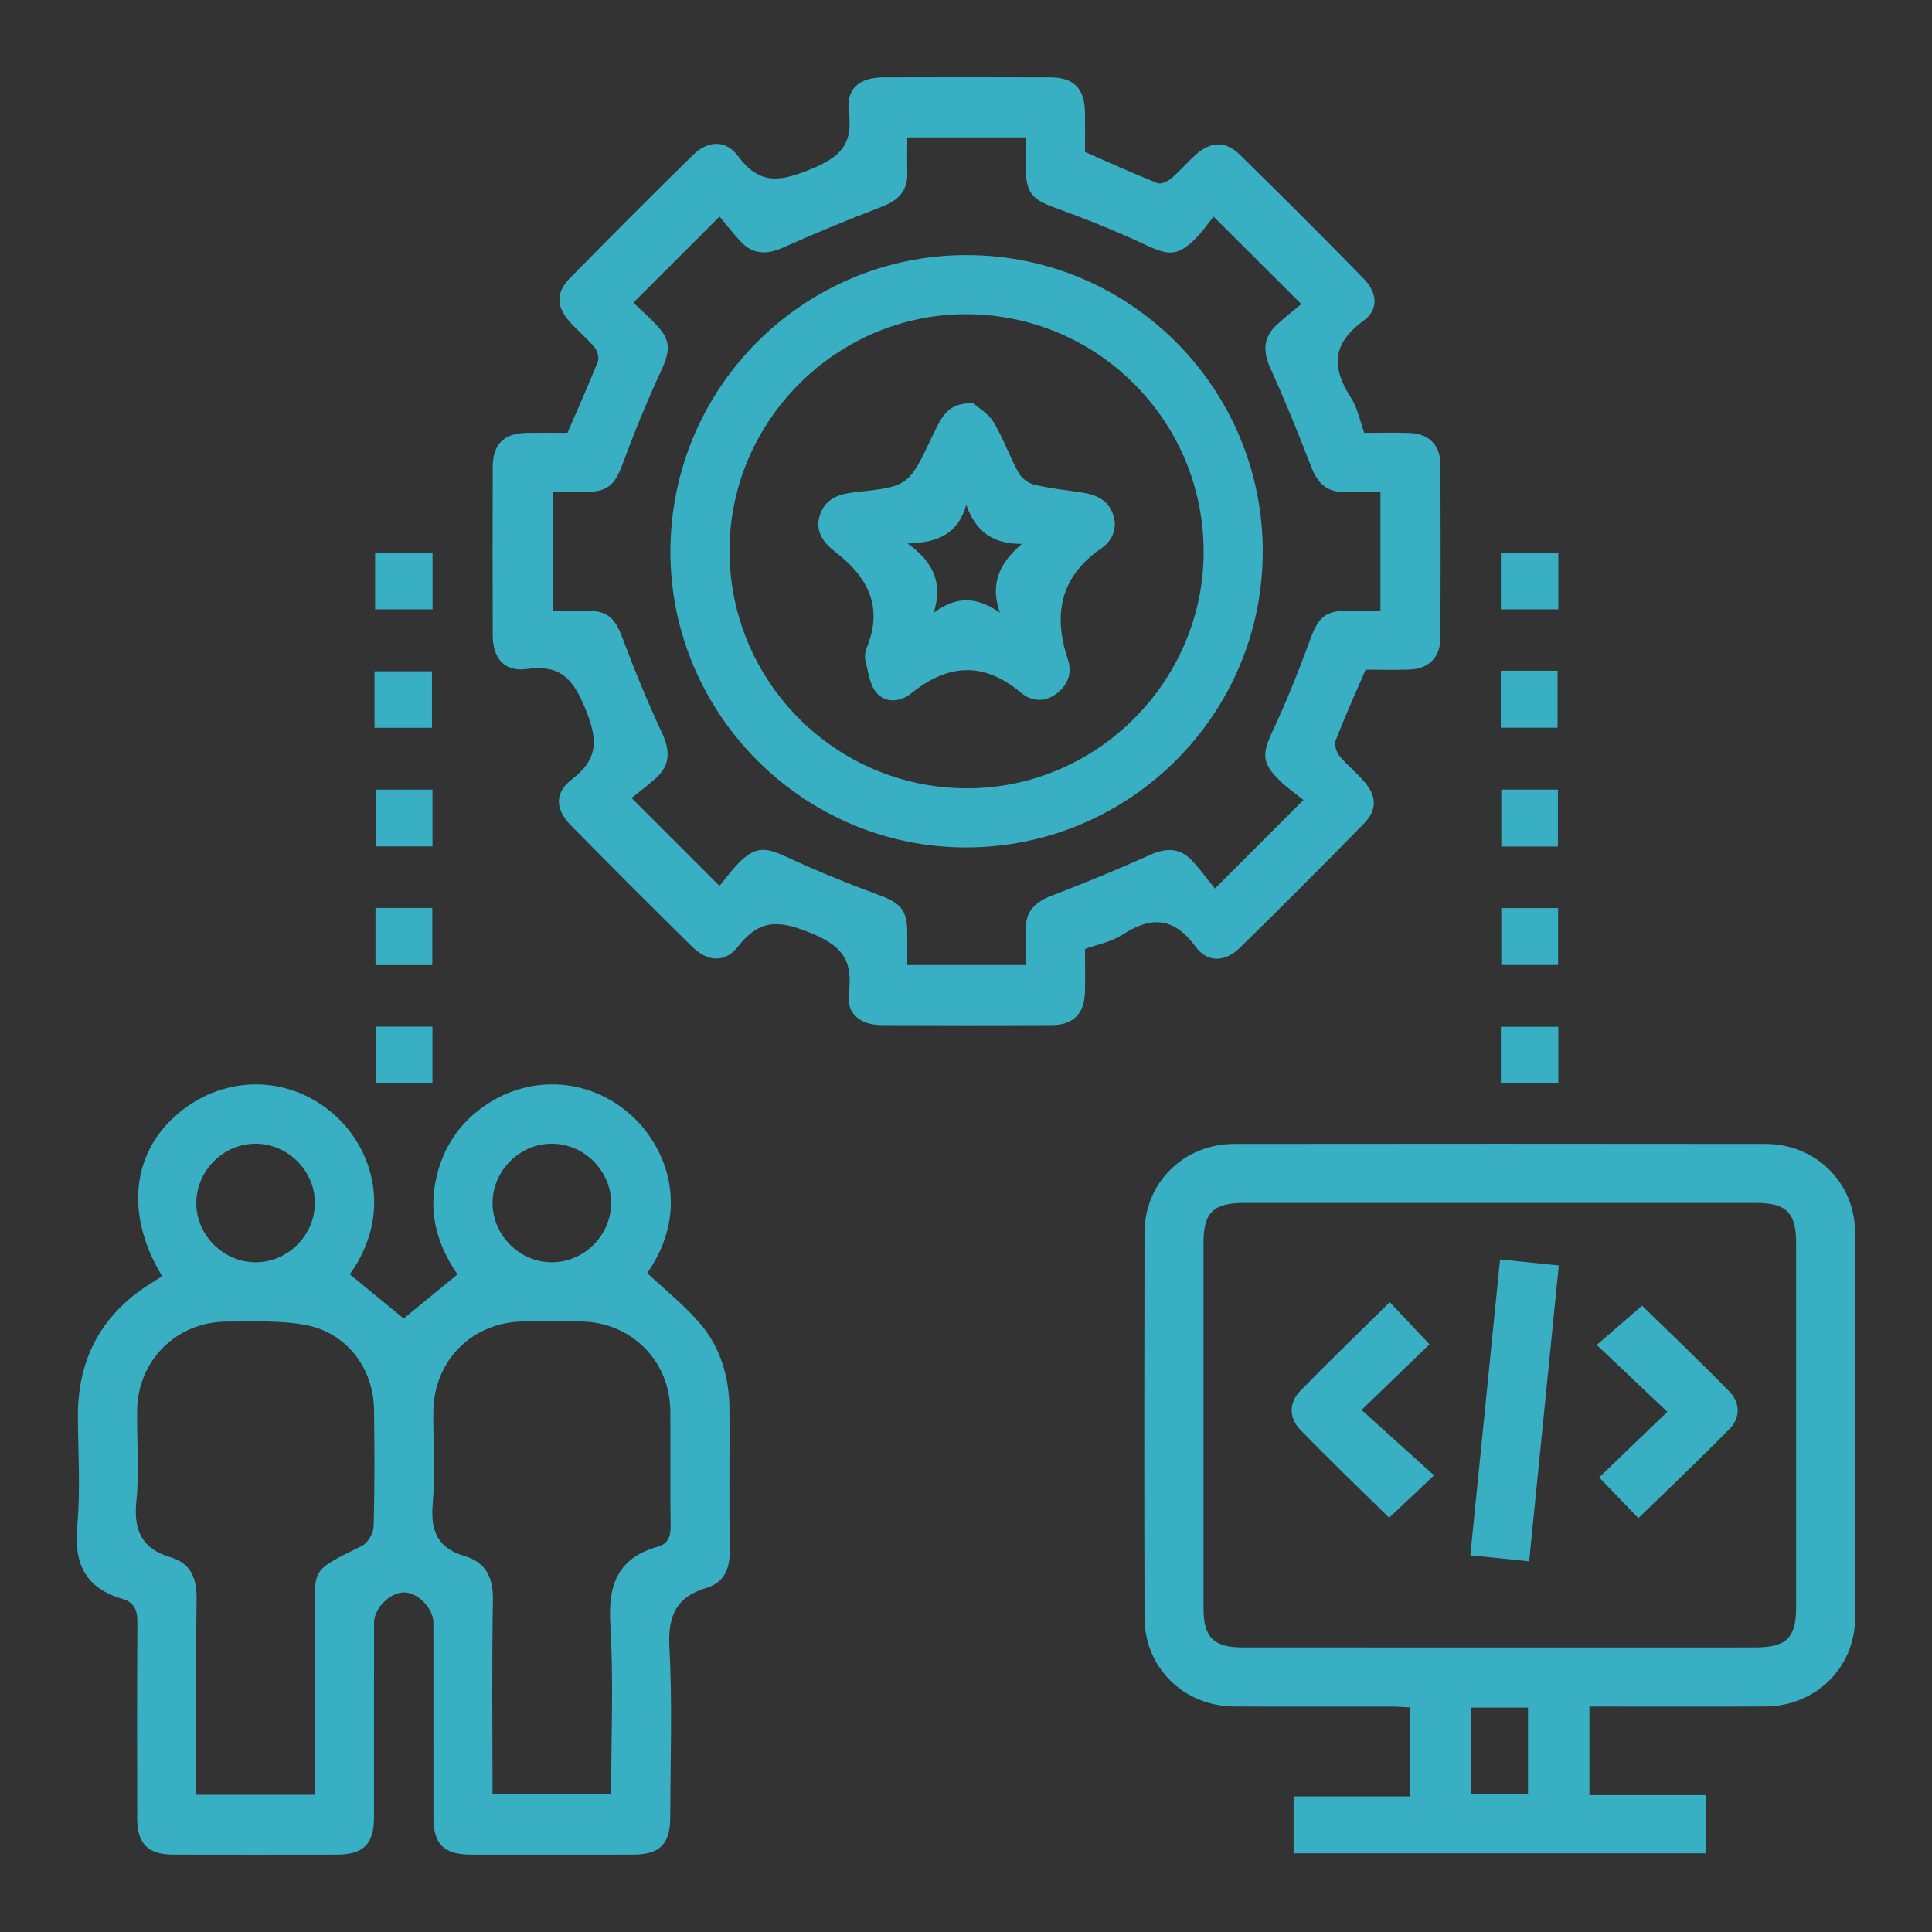 <?xml version="1.0" encoding="utf-8"?>
<!-- Generator: Adobe Illustrator 16.0.0, SVG Export Plug-In . SVG Version: 6.00 Build 0)  -->
<!DOCTYPE svg PUBLIC "-//W3C//DTD SVG 1.1//EN" "http://www.w3.org/Graphics/SVG/1.1/DTD/svg11.dtd">
<svg version="1.1" id="Layer_1" xmlns="http://www.w3.org/2000/svg" xmlns:xlink="http://www.w3.org/1999/xlink" x="0px" y="0px"
	 width="500px" height="500px" viewBox="0 0 500 500" enable-background="new 0 0 500 500" xml:space="preserve">
<rect x="0" y="0" width="500" height="500" fill="#333333" stroke="none"/>
<g>
	<path fill-rule="evenodd" clip-rule="evenodd" fill="#38AFC2" d="M-195.188,394.464c27.65,0,55.299-0.042,82.949,0.019
		c13.356,0.028,23.102,7.221,26.312,19.082c0.739,2.732,0.732,5.5,0.734,8.271c0.023,38.924,0.055,77.85,0.013,116.775
		c-0.019,16.65-10.602,27.131-27.237,27.146c-14.675,0.016-29.35,0.066-44.022-0.066c-2.901-0.027-4.218,0.563-3.969,3.777
		c0.285,3.686-0.05,7.416,0.116,11.115c0.508,11.273,8.756,19.322,20.041,19.471c9.268,0.123,18.536,0.01,27.804,0.031
		c5.681,0.014,8.555,2.277,8.649,6.73c0.099,4.615-2.937,7.158-8.758,7.16c-50.974,0.016-101.947,0.014-152.921,0.004
		c-5.735-0.002-9.034-2.598-9.032-6.984c0.002-4.4,3.246-6.896,9.048-6.91c8.959-0.018,17.919,0.041,26.877-0.025
		c12.391-0.096,20.57-8.262,20.598-20.664c0.056-25.641,0.014-51.283,0.03-76.924c0.006-7.355,2.271-9.607,9.738-9.629
		c12.977-0.037,25.951-0.047,38.926-0.004c6.618,0.021,8.931,2.332,8.945,8.91c0.032,15.291,0.124,30.586-0.086,45.873
		c-0.049,3.566,1.024,4.35,4.427,4.305c14.671-0.189,29.347-0.063,44.021-0.086c8.378-0.012,12.93-4.424,12.938-12.797
		c0.042-39.232,0.035-78.469-0.004-117.703c-0.009-8.387-4.502-12.965-12.821-12.971c-55.606-0.041-111.212-0.038-166.818-0.004
		c-8.553,0.006-13.121,4.588-13.132,13.248c-0.053,38.926-0.05,77.852-0.004,116.777c0.011,9.158,4.506,13.441,13.807,13.453
		c13.592,0.02,27.186-0.01,40.778,0.014c5.757,0.01,9.05,2.619,8.979,7.008c-0.07,4.355-3.373,6.867-9.18,6.879
		c-13.438,0.023-26.877,0.01-40.315,0.016c-17.435,0.008-27.917-10.441-27.942-27.977c-0.036-25.332-0.006-50.664-0.003-75.996
		c0.003-13.285-0.064-26.568,0.034-39.854c0.127-16.967,10.582-27.413,27.531-27.455
		C-250.486,394.414-222.838,394.463-195.188,394.464z M-210.296,599.908c14.619,0,28.143,0,42.344,0
		c-5.077-7.533-6.358-15.572-6.308-24.033c0.129-21.602-0.02-43.205,0.124-64.807c0.022-3.33-0.643-4.633-4.288-4.467
		c-6.931,0.314-13.896,0.32-20.826,0.01c-3.787-0.17-4.932,0.836-4.89,4.756c0.205,19.443,0.032,38.889,0.11,58.334
		C-203.987,580.022-203.381,590.399-210.296,599.908z"/>
	<path fill-rule="evenodd" clip-rule="evenodd" fill="#38AFC2" d="M-315.041,363.1c6.163-3.488,12.478-6.737,18.438-10.539
		c4.558-2.908,8.192-2.495,12.675,0.43c25.058,16.348,51.395,18.229,78.814,6.313c3.353-1.456,4.126-2.355,1.093-5.357
		c-24.468-24.235-48.811-48.596-73.058-73.053c-2.592-2.614-4.771-3.11-8.372-2.309c-19.458,4.331-36.239-0.99-49.194-16.037
		c-12.967-15.06-15.561-32.438-8.554-51.072c2.742-7.291,7.859-8.271,13.409-2.778c6.585,6.518,13.172,13.036,19.63,19.679
		c1.805,1.854,3.038,2.692,5.075,0.259c2.562-3.061,7.388-5.641,7.699-8.78c0.324-3.262-4.809-5.807-7.554-8.659
		c-4.604-4.784-9.422-9.361-14.053-14.119c-5.013-5.15-4.07-10.433,2.583-13.037c18.832-7.373,36.598-5.15,51.991,8.031
		c15.204,13.019,20.64,29.985,16.066,49.605c-0.941,4.04-0.221,6.322,2.604,9.119c24.251,24.015,48.381,48.151,72.429,72.369
		c2.733,2.753,3.872,3.312,5.896-0.729c24.069-48.054-6.587-106.929-59.748-114.514c-1.068-0.153-2.132-0.358-3.188-0.584
		c-4.41-0.94-6.677-3.783-6.185-7.73c0.502-4.037,3.764-6.331,8.442-5.809c17.451,1.95,33.3,8.195,46.784,19.346
		c30.394,25.135,42.298,57.612,33.043,95.846c-9.361,38.666-35.26,62.199-74.179,70.16c-22.879,4.681-44.82,0.27-64.938-11.855
		c-2.661-1.604-4.433-1.498-7.004,0.057c-10.155,6.141-20.499,11.967-30.714,18.01c-3.495,2.067-6.894,3.828-10.542,0.547
		c-3.627-3.262-2.225-6.949-0.722-10.623c4.956-12.115,9.802-24.275,14.907-36.326c1.183-2.794,1.234-4.926-0.289-7.66
		c-5.835-10.48-9.331-21.762-10.584-33.715c-0.482-4.602,1.702-7.947,5.673-8.647c3.863-0.681,7.213,1.866,7.862,6.563
		c1.733,12.551,5.614,24.284,12.541,34.947c1.721,2.648,1.108,5.266,0.016,7.943c-3.256,7.982-6.457,15.986-9.679,23.982
		c-0.027,0.373-0.056,0.745-0.085,1.118C-315.688,363.362-315.363,363.231-315.041,363.1z M-301.962,194.798
		c6.465,6.347,12.611,12.313,18.678,18.357c4.966,4.946,4.912,8.271-0.097,13.312c-4.896,4.928-9.822,9.825-14.737,14.735
		c-8.824,8.815-9.96,8.811-18.846-0.067c-5.054-5.05-10.107-10.099-15.562-15.548c-2.639,27.579,22.931,47.59,48.041,38.315
		c5.482-2.025,9.081-1.017,13.09,3.038c24.965,25.247,50.139,50.285,75.245,75.391c7.568,7.569,7.456,7.454,15.145-0.362
		c2.767-2.813,2.7-4.365-0.171-7.208c-26.654-26.395-53.085-53.015-79.698-79.451c-3.537-3.513-4.606-6.933-2.56-11.566
		c1.168-2.643,1.954-5.549,2.365-8.416C-257.289,208.976-281.218,190.419-301.962,194.798z"/>
	<path fill-rule="evenodd" clip-rule="evenodd" fill="#38AFC2" d="M-277.759,639.858c-70.892-0.006-141.784-0.006-212.676-0.006
		c-0.927,0-1.854,0.033-2.78-0.01c-4.954-0.225-8.137-3.02-8.102-7.088c0.036-4.15,3.116-6.771,8.202-6.775
		c33.361-0.029,66.722-0.029,100.083-0.027c106.57,0.002,213.14-0.012,319.709,0.1c3.77,0.004,5.449-0.836,4.853-4.77
		c-0.205-1.361-0.16-2.787-0.022-4.164c0.238-2.375-0.607-3.285-3.088-3.176c-4.163,0.18-8.339,0.105-12.509,0.037
		c-5.079-0.084-8.018-2.691-8.02-6.979c-0.003-4.322,2.873-6.863,8.007-6.902c7.104-0.053,14.21-0.057,21.314,0
		c5.725,0.047,8.068,2.408,8.115,8.207c0.063,7.568,0.05,15.137,0.007,22.705c-0.037,6.504-2.364,8.816-9.025,8.828
		c-22.703,0.039-45.407,0.023-68.111,0.025C-180.455,639.865-229.106,639.864-277.759,639.858z"/>
	<path fill-rule="evenodd" clip-rule="evenodd" fill="#38AFC2" d="M-391.362,525.082c-5.788-0.451-13.063,0.816-20.257-0.805
		c-15.739-3.551-26.74-17.051-26.948-33.25c-0.065-5.094-0.132-10.193,0.033-15.281c0.079-2.422-0.545-3.816-2.842-5.061
		c-7.37-3.984-11.237-10.281-11.223-18.789c0.006-3.859-0.036-7.719,0.024-11.578c0.096-6.061,2.58-11.086,7.155-14.934
		c2.196-1.848,3.704-3.908,4.788-6.561c9.573-23.409,33.583-38.363,57.947-36.211c26.687,2.359,48.214,20.697,53.155,46.426
		c2.595,13.516,2.703,27.475-0.139,40.965c-4.152,19.713-16.188,33.566-34.672,41.633c-2.22,0.969-3.069,1.391-1.862,4.068
		c2.088,4.635-0.979,9.15-6.129,9.33C-378.191,525.239-384.063,525.082-391.362,525.082z M-342.17,450.608
		c0-4.619,0.044-7.707-0.008-10.793c-0.325-19.242-13.658-36.52-32.174-41.721c-19.161-5.385-39.596,2.436-49.988,19.016
		c-1.504,2.398-1.879,3.533,1.342,4.988c8.198,3.703,12.269,10.412,12.322,19.465c0.019,3.24-0.03,6.482,0.007,9.723
		c0.102,8.855-3.783,15.436-11.521,19.582c-1.961,1.051-2.58,2.186-2.528,4.283c0.13,5.398-0.021,10.805,0.077,16.205
		c0.153,8.381,5.638,15.912,13.48,18.707c5.251,1.873,10.7,0.914,16.067,1.111c1.061,0.039,1.405-0.484,1.695-1.611
		c1.657-6.443,2.552-7.115,9.47-7.541c13.781-0.848,24.719-6.953,33.044-17.855C-342.922,473.74-341.318,461.703-342.17,450.608z
		 M-438.668,446.397c0,2.156-0.184,4.332,0.041,6.465c0.408,3.879,2.648,6.119,6.611,6.338c3.897,0.215,7.061-2.25,7.307-6.09
		c0.275-4.295,0.339-8.643-0.004-12.926c-0.313-3.887-2.913-5.996-6.816-6.156c-3.821-0.158-6.762,2.484-7.106,6.365
		C-438.811,442.379-438.666,444.395-438.668,446.397z"/>
	<path fill-rule="evenodd" clip-rule="evenodd" fill="#38AFC2" d="M-382.095,613.985c-26.567,0-53.134,0.088-79.702-0.027
		c-19.829-0.088-34.488-15.559-32.16-34.676c1.034-8.488,4.033-16.742,6.235-25.078c2.007-7.594,4.032-15.186,6.246-22.721
		c3.409-11.607,11.021-19.395,22.252-23.672c3.595-1.369,7.252-2.602,10.937-3.705c4.259-1.275,7.618,0.373,8.986,4.18
		c1.35,3.758-0.247,7.17-4.429,8.838c-3.713,1.484-7.568,2.607-11.311,4.021c-6.646,2.508-11.154,7.242-13.078,14.018
		c-4.083,14.371-8.056,28.779-11.744,43.256c-2.752,10.805,5.178,21.455,16.315,21.555c27.491,0.246,54.987,0.137,82.481,0.055
		c5.842-0.016,9.996-4.285,9.799-9.496c-0.191-5.07-4.286-8.906-9.904-8.928c-17.917-0.068-35.835-0.012-53.752-0.039
		c-4.967-0.006-7.89-2.258-8.287-6.207c-0.407-4.061,2.448-7.586,6.875-7.611c19.306-0.109,38.634-0.547,57.913,0.197
		c14.177,0.547,23.541,14.324,20.212,28.447c-0.798,3.385-0.101,3.764,2.945,3.744c18.071-0.107,36.144-0.061,54.215-0.047
		c5.938,0.004,8.98,2.359,8.993,6.887c0.013,4.518-3.094,7-8.946,7.004C-328.033,613.996-355.064,613.987-382.095,613.985z"/>
	<path fill-rule="evenodd" clip-rule="evenodd" fill="#38AFC2" d="M-298.993,592.793c-13.428,0.004-26.856,0.018-40.284-0.002
		c-5.543-0.008-8.517-2.42-8.533-6.826c-0.015-4.4,3.002-7.031,8.465-7.039c26.855-0.043,53.711-0.039,80.566-0.002
		c5.493,0.006,8.482,2.563,8.507,6.971c0.024,4.508-2.824,6.877-8.439,6.887C-272.139,592.807-285.566,592.789-298.993,592.793z"/>
	<path fill-rule="evenodd" clip-rule="evenodd" fill="#38AFC2" d="M-189.141,484.383c-3.227,0-6.457,0.109-9.677-0.029
		c-3.739-0.162-6.011-2.248-6.424-5.953c-0.437-3.908,1.365-6.922,5.238-7.438c7.151-0.955,14.416-0.844,21.581-0.074
		c3.818,0.41,5.994,3.373,5.651,7.209c-0.335,3.744-2.652,6.166-6.692,6.27C-182.687,484.449-185.914,484.383-189.141,484.383z"/>
	<path fill-rule="evenodd" clip-rule="evenodd" fill="#38AFC2" d="M-380.794,493.871c-10.844,0.1-20.566-8.117-21.735-18.209
		c-0.283-2.445,0.011-3.578,2.924-3.545c12.483,0.146,24.97,0.105,37.455,0.023c2.396-0.018,3.134,0.475,2.752,3.119
		C-360.925,485.864-369.854,493.772-380.794,493.871z"/>
</g>
<rect x="-366.877" y="-116.391" fill-rule="evenodd" clip-rule="evenodd" fill="#38AFC2" width="55.497" height="58.497"/>
<rect x="-357.878" y="11.103" fill-rule="evenodd" clip-rule="evenodd" fill="#FFFFFF" width="58.497" height="77.996"/>
<g>
	<path fill-rule="evenodd" clip-rule="evenodd" fill="#38AFC2" d="M-366.561,1226.859c26.001,0,51.855,0,78.094,0
		c-0.492-1.094-0.837-2.125-1.388-3.032c-4.14-6.822-5.917-14.245-5.891-22.183c0.043-12.522,0.012-25.047,0.012-38.146
		c-2.354,0-4.28,0-6.208,0c-78.676,0-157.352,0-236.026,0c-18.224,0-27.51-9.231-27.522-27.368
		c-0.006-8.265-0.012-16.529,0.001-24.794c0.014-8.672,2.484-11.131,11.233-11.131c114.047-0.004,228.094-0.003,342.141-0.002
		c33.553,0,67.105,0,100.658,0c1.802,0,3.602,0,6.144,0c0-2.009,0-3.748,0-5.487c0-95.039,0-190.077-0.002-285.117
		c-0.001-8.727-2.362-11.067-11.199-11.067c-140.822-0.004-281.646-0.005-422.469-0.002c-8.394,0-10.818,2.456-10.819,10.945
		c-0.003,87.601-0.001,175.202-0.001,262.804c0,7.969-2.716,11.973-8.019,11.831c-5.137-0.137-7.67-3.987-7.67-11.683
		c0-87.601-0.002-175.201,0.004-262.802c0.002-17.179,9.536-26.781,26.602-26.782c140.988-0.006,281.976-0.007,422.965-0.002
		c16.493,0.001,26.287,9.712,26.289,26.106c0.012,109.419,0.011,218.838,0.002,328.256c-0.002,16.458-9.76,26.282-26.117,26.286
		c-52.561,0.015-105.12,0.006-157.681,0.006c-1.966,0-3.932,0-6.216,0c-0.15,1.517-0.38,2.771-0.383,4.027
		c-0.026,11.9-0.082,23.802,0.006,35.701c0.099,13.475,10.42,23.771,23.9,23.91c7.438,0.076,14.876-0.038,22.313,0.036
		c5.538,0.057,9.096,3.058,9.251,7.592c0.161,4.688-3.565,8.05-9.294,8.053c-59.831,0.031-119.661,0.031-179.492,0
		c-5.73-0.003-9.447-3.361-9.287-8.055c0.155-4.542,3.702-7.51,9.253-7.593c4.958-0.074,9.919,0.048,14.875-0.039
		c12.87-0.225,23.188-10.543,23.408-23.412c0.088-5.122-0.064-10.249,0.05-15.37c0.116-5.157,3.201-8.605,7.586-8.755
		c4.521-0.156,8.11,3.465,8.018,8.795C-359.735,1205.39-357.144,1208.435-366.561,1226.859z M-105.345,1116.224
		c-148.469,0-296.286,0-444.457,0c0,6.583,0,12.836,0,19.09c-0.001,10.583,1.863,12.491,12.253,12.491
		c140.313,0.002,280.624,0.002,420.936,0.002c1.156,0,2.318,0.06,3.469-0.027c4.438-0.336,7.617-3.129,7.738-7.48
		C-105.189,1132.397-105.345,1124.484-105.345,1116.224z"/>
	<path fill-rule="evenodd" clip-rule="evenodd" fill="#38AFC2" d="M-319.462,1068.282c-4.628-0.004-9.256,0.082-13.881-0.029
		c-4.281-0.104-7.181-2.141-8.144-6.499c-1.316-5.954-2.427-11.967-4.072-17.828c-0.475-1.692-2.252-3.339-3.854-4.313
		c-2.072-1.263-4.88-1.394-6.824-2.778c-6.743-4.803-12.539-3.31-18.396,1.666c-2.741,2.328-6.016,4.06-9.155,5.88
		c-3.54,2.053-7.014,1.751-9.974-1.161c-6.595-6.49-13.134-13.038-19.641-19.616c-3.091-3.124-3.344-6.73-1.093-10.392
		c3.113-5.061,6.598-9.904,9.482-15.086c0.909-1.633,1.007-4.247,0.424-6.075c-1.396-4.379-3.175-8.684-5.298-12.759
		c-0.901-1.73-2.845-3.516-4.673-4.052c-5.522-1.622-11.205-2.716-16.854-3.877c-4.795-0.986-7.088-3.923-7.112-8.685
		c-0.046-8.924-0.058-17.848,0.007-26.771c0.032-4.51,2.146-7.477,6.739-8.464c5.799-1.247,11.651-2.33,17.332-3.992
		c1.81-0.529,3.636-2.414,4.586-4.152c1.726-3.158,2.359-6.95,4.255-9.972c2.563-4.086,2.327-7.294-0.617-11.052
		c-2.938-3.751-5.179-8.044-7.814-12.039c-2.761-4.182-2.552-7.987,1.062-11.574c6.218-6.169,12.426-12.347,18.576-18.581
		c3.568-3.619,7.362-3.943,11.568-1.224c4.574,2.958,9.273,5.733,13.739,8.847c2.558,1.783,4.692,2.375,7.564,0.552
		c2.474-1.572,5.279-3.021,8.117-3.539c6.297-1.147,8.454-5.054,9.118-10.881c0.481-4.232,1.832-8.362,2.717-12.555
		c0.968-4.579,3.883-6.774,8.408-6.811c9.088-0.071,18.178-0.083,27.266,0.007c4.301,0.043,7.158,2.179,8.142,6.506
		c1.278,5.626,2.797,11.213,3.724,16.896c0.538,3.302,2.033,4.874,5.153,5.643c2.379,0.586,4.966,1.29,6.852,2.735
		c6.188,4.739,11.352,2.657,16.65-1.551c2.829-2.247,6.063-3.986,9.127-5.937c4.008-2.554,7.76-2.35,11.194,1.088
		c6.308,6.313,12.617,12.622,18.927,18.93c3.438,3.437,3.638,7.194,1.09,11.2c-3.101,4.875-6.438,9.615-9.22,14.665
		c-0.9,1.634-0.911,4.215-0.366,6.082c0.959,3.296,3.254,6.257,3.912,9.572c1.09,5.482,4.349,7.444,9.428,8.166
		c4.718,0.67,9.344,1.986,14.013,3.006c4.366,0.954,6.476,3.855,6.527,8.124c0.113,9.252,0.127,18.509-0.013,27.761
		c-0.063,4.063-2.215,6.852-6.305,7.801c-5.781,1.341-11.547,2.801-17.387,3.814c-3.07,0.533-4.543,1.899-5.31,4.868
		c-0.734,2.85-1.674,5.841-3.32,8.218c-3.613,5.215-2.555,9.483,1.184,14.067c2.695,3.304,4.748,7.14,7.002,10.791
		c2.37,3.841,2.174,7.528-1.078,10.813c-6.396,6.456-12.809,12.896-19.265,19.292c-3.275,3.245-6.987,3.457-10.815,1.054
		c-4.893-3.07-9.78-6.155-14.545-9.416c-2.264-1.549-4.146-1.954-6.682-0.426c-2.659,1.604-5.579,3.228-8.573,3.735
		c-6.427,1.093-8.436,5.123-9.1,10.903c-0.448,3.907-1.545,7.752-2.483,11.592c-1.483,6.063-3.741,7.769-10.125,7.812
		C-311.53,1068.308-315.497,1068.286-319.462,1068.282z M-216.579,941.317c-6.029-1.321-11.947-2.722-17.912-3.889
		c-4.316-0.846-6.766-3.119-8.268-7.401c-2.551-7.275-5.596-14.403-8.877-21.385c-1.804-3.841-1.987-7.082,0.406-10.646
		c3.478-5.181,6.729-10.514,9.906-15.512c-3.996-3.938-7.71-7.596-11.565-11.394c-4.817,3.081-9.902,6.156-14.793,9.515
		c-4.016,2.758-7.65,2.701-11.951,0.354c-5.18-2.827-10.57-5.828-16.237-7.066c-8.238-1.802-12.326-6.162-12.803-14.343
		c-0.037-0.65-0.241-1.295-0.39-1.938c-2.745-11.881-2.744-11.745-15.071-11.574c-3.093,0.043-3.939,1.385-4.435,3.928
		c-0.915,4.689-2.149,9.321-2.956,14.027c-0.788,4.595-3.269,7.033-7.712,8.557c-6.981,2.396-13.888,5.174-20.482,8.474
		c-4.387,2.195-7.957,2.254-11.952-0.496c-4.979-3.429-10.165-6.561-14.545-9.361c-4.213,4.042-7.875,7.556-11.735,11.258
		c3.261,5.139,6.517,10.479,9.992,15.676c2.401,3.592,2.165,6.879,0.253,10.647c-2.826,5.565-6.159,11.16-7.474,17.139
		c-1.793,8.154-6.37,11.219-14.064,12.619c-14.265,2.598-14.203,2.945-13.525,17.658c0.015,0.313,0.216,0.614,0.436,1.205
		c5.616,1.276,11.353,2.831,17.184,3.826c4.859,0.83,7.299,3.428,8.874,8.017c2.396,6.979,5.202,13.866,8.47,20.479
		c2.09,4.229,2.09,7.688-0.506,11.516c-3.403,5.021-6.569,10.205-9.464,14.734c4.06,4.092,7.729,7.791,11.517,11.609
		c4.915-3.14,10.127-6.327,15.184-9.743c3.732-2.522,7.086-2.21,11.082-0.277c6.643,3.214,13.505,6.066,20.481,8.471
		c4.573,1.578,7.203,4.01,8.048,8.856c1.033,5.931,2.582,11.771,3.86,17.439c5.719,0,10.768,0,16.001,0
		c1.322-5.865,2.86-11.44,3.773-17.116c0.815-5.064,3.483-7.609,8.269-9.222c6.835-2.303,13.588-5.027,20.021-8.277
		c4.385-2.217,7.953-2.271,11.945,0.473c4.985,3.425,10.167,6.565,14.6,9.404c4.236-3.946,7.954-7.41,11.864-11.052
		c-3.392-5.339-6.645-10.677-10.126-15.862c-2.402-3.577-2.145-6.82-0.343-10.646c3.217-6.828,6.18-13.811,8.679-20.929
		c1.537-4.377,3.861-6.964,8.488-7.809c5.965-1.09,11.859-2.569,17.854-3.896C-216.579,951.872-216.579,946.786-216.579,941.317z"/>
	<path fill-rule="evenodd" clip-rule="evenodd" fill="#38AFC2" d="M-359.383,949.459c0.008,24.405,22,43.087,46.164,39.215
		c5.72-0.917,9.797,1.543,10.412,6.28c0.641,4.931-2.264,8.112-8.196,8.981c-29.705,4.35-57.536-14.943-62.987-43.664
		c-5.676-29.896,12.94-58.288,42.665-65.073c32.816-7.491,65.333,17.49,67.041,51.506c0.308,6.139-2.493,10.14-7.315,10.453
		c-4.778,0.31-8.017-3.425-8.3-9.574c-1.013-21.928-19.095-38.496-41.425-37.957C-342.241,910.133-359.391,928.081-359.383,949.459z
		"/>
	<path fill-rule="evenodd" clip-rule="evenodd" fill="#38AFC2" d="M-272.146,982.199c0.011,4.237-3.601,7.791-7.875,7.752
		c-4.259-0.04-7.836-3.704-7.719-7.906c0.109-3.936,3.687-7.499,7.63-7.602C-275.995,974.337-272.157,978.075-272.146,982.199z"/>
</g>
<g>
	<path fill-rule="evenodd" clip-rule="evenodd" fill="#38AFC2" d="M-815.428,69.075c-3.873-3.395-7.148-6.191-10.311-9.109
		c-0.563-0.518-1.131-1.731-0.898-2.298c2.207-5.395,3.982-11.101,7.074-15.96c3.471-5.457,9.363-7.82,15.852-8.267
		c5.975-0.411,8.264-2.739,8.293-8.717c0.041-9.124,0.045-18.247-0.002-27.37c-0.031-5.756-2.338-8.064-7.994-8.523
		c-9.701-0.79-16.32-5.719-19.922-14.833c-2.83-7.156-5.822-14.251-8.873-21.317c-3.83-8.868-3.156-17.09,3.076-24.687
		c4.328-5.276,4.205-7.895-0.59-12.727c-6.1-6.147-12.227-12.268-18.377-18.363c-4.652-4.611-7.48-4.811-12.41-0.738
		c-8.039,6.641-16.582,7.167-25.887,2.813c-6.27-2.934-12.699-5.57-19.201-7.943c-9.912-3.617-15.354-10.397-16.037-20.976
		c-0.311-4.826-2.842-7.343-7.688-7.39c-9.742-0.095-19.486-0.097-29.226,0.003c-4.83,0.049-7.356,2.608-7.637,7.43
		c-0.604,10.39-5.834,17.128-15.608,20.732c-6.927,2.554-13.708,5.526-20.462,8.519c-8.868,3.929-17.078,3.215-24.695-2.93
		c-5.364-4.325-7.994-4.261-12.76,0.467c-6.257,6.208-12.497,12.435-18.695,18.7c-4.384,4.432-4.534,7.25-0.576,12.024
		c6.637,8.008,7.31,16.547,2.968,25.884c-2.983,6.417-5.672,12.99-8.136,19.626c-3.608,9.722-10.344,15.032-20.707,15.73
		c-5.068,0.341-7.49,2.833-7.53,8.018c-0.072,9.433-0.065,18.866-0.006,28.299c0.035,5.47,2.397,7.854,7.779,8.266
		c9.907,0.757,16.615,5.727,20.197,15.085c2.641,6.901,5.382,13.782,8.485,20.483c4.26,9.2,3.522,17.599-2.932,25.476
		c-4.119,5.028-3.979,7.734,0.63,12.382c6.206,6.258,12.432,12.498,18.7,18.694c4.417,4.366,7.381,4.588,12.073,0.684
		c8.003-6.657,16.496-7.391,25.85-3.018c6.55,3.063,13.285,5.764,20.058,8.308c9.566,3.594,14.625,10.369,15.355,20.484
		c0.367,5.094,2.818,7.558,7.96,7.601c9.588,0.079,19.175,0.086,28.763-0.004c5.082-0.047,7.482-2.56,7.861-7.707
		c0.742-10.126,5.83-16.969,15.459-20.372c9.84-3.478,9.838-3.49,16.891,4.272c0.928,1.021,1.82,2.076,3.285,3.753
		c-4.717,1.851-8.99,3.752-13.412,5.198c-4.793,1.568-7.299,4.171-7.566,9.613c-0.541,11.083-10.018,19.877-21.1,20.044
		c-10.512,0.16-21.032,0.145-31.544,0.007c-11.338-0.149-20.761-9.015-21.3-20.349c-0.237-4.983-2.569-7.495-6.944-9.141
		c-6.625-2.493-13.219-5.119-19.646-8.076c-4.113-1.892-7.396-1.84-11.018,1.202c-9.583,8.049-21.578,7.53-30.542-1.183
		c-7.095-6.897-14.083-13.91-20.982-21.004c-8.535-8.778-8.934-20.786-0.855-30.08c3.103-3.569,3.226-6.877,1.337-10.998
		c-2.948-6.434-5.646-12.997-8.132-19.625c-1.637-4.365-4.044-6.792-9.054-7.034c-11.588-0.561-20.367-10.028-20.467-21.661
		c-0.088-10.204-0.088-20.412-0.001-30.617c0.102-11.873,8.889-21.098,20.865-21.759c4.28-0.236,6.726-2.144,8.253-6.09
		c2.78-7.178,5.807-14.265,8.894-21.317c1.599-3.653,1.26-6.707-1.357-9.814c-8.58-10.186-8.127-21.704,1.124-31.104
		c6.616-6.724,13.249-13.433,19.985-20.034c9.359-9.171,21.106-9.686,31.222-1.281c3.301,2.743,6.463,2.918,10.246,1.25
		c6.9-3.043,13.854-5.987,20.896-8.683c3.933-1.505,5.931-3.805,6.133-8.168c0.561-12.094,9.97-20.938,22.113-21.018
		c10.051-0.067,20.104-0.076,30.153,0.004c11.875,0.096,21.158,8.868,21.801,20.824c0.246,4.551,2.43,6.901,6.49,8.454
		c6.9,2.639,13.723,5.504,20.467,8.521c3.975,1.78,7.178,1.459,10.607-1.429c9.563-8.054,21.551-7.545,30.539,1.183
		c7.098,6.894,14.105,13.888,20.984,21.002c8.551,8.844,8.934,20.759,0.852,30.09c-3.1,3.58-3.215,6.875-1.326,10.995
		c2.951,6.434,5.646,12.999,8.127,19.629c1.635,4.374,4.053,6.793,9.057,7.028c11.568,0.545,20.354,10.007,20.465,21.663
		c0.098,10.204,0.094,20.412,0,30.617c-0.107,11.837-9.053,21.243-20.885,21.746c-4.342,0.185-6.842,2.021-8.242,6.021
		C-811.418,58.973-813.35,63.669-815.428,69.075z"/>
	<path fill-rule="evenodd" clip-rule="evenodd" fill="#38AFC2" d="M-749.602-82.183c4.414-2.131,8.549-4.128,12.678-6.122
		c37.137,70.886,34.5,183.868-45.178,263.194c-80.066,79.712-217.128,93.424-314.959,8.143c-4.277,4.464-8.665,8.952-12.941,13.545
		c-2.561,2.751-5.386,4.888-9.32,3.717c-3.95-1.175-4.945-4.517-5.656-8.227c-3.079-16.046-6.329-32.059-9.557-48.076
		c-1.466-7.273,2.428-11.604,9.701-10.204c16.801,3.235,33.575,6.61,50.316,10.136c7.051,1.484,8.929,8.063,3.883,13.287
		c-4.927,5.101-10.101,9.961-15.177,14.937c55.813,52.201,153.722,75.778,241.433,29.877
		c51.275-26.834,86.449-68.178,104.709-123.175C-721.492,24.104-725.592-29.636-749.602-82.183z M-1112.754,177.518
		c7.349-7.414,14.361-14.489,21.626-21.819c-8.751-1.747-17.655-3.523-27.033-5.396
		C-1116.278,159.781-1114.543,168.512-1112.754,177.518z"/>
	<path fill-rule="evenodd" clip-rule="evenodd" fill="#38AFC2" d="M-790.744-160.754c4.695-4.893,9.141-9.4,13.436-14.046
		c2.516-2.722,5.73-4.81,8.938-2.967c2.408,1.382,4.633,4.587,5.242,7.353c3.537,16.107,6.551,32.33,9.791,48.503
		c1.52,7.594-2.375,11.837-9.906,10.379c-12.713-2.46-25.387-5.112-38.08-7.681c-3.928-0.795-7.869-1.528-11.781-2.385
		c-7.1-1.553-9.221-7.94-4.203-13.152c5.02-5.212,10.33-10.145,15.527-15.214c-60.164-55.449-162.983-76.284-251.476-24.357
		c-31.262,18.345-56.236,43.203-74.991,74.227c-18.726,30.977-28.936,64.65-30.754,100.749
		c-1.82,36.118,5.222,70.597,20.924,103.723c-4.468,2.185-8.687,4.248-12.9,6.309c-38.429-74.877-32.649-187.068,46.163-263.939
		c43.097-42.035,95.197-64.044,155.298-65.563C-889.563-220.332-836.902-200.372-790.744-160.754z M-769.707-128.009
		c-1.828-9.335-3.576-18.246-5.26-26.846c-7.145,7.213-14.197,14.335-21.262,21.468
		C-787.955-131.71-779.236-129.941-769.707-128.009z"/>
	<path fill-rule="evenodd" clip-rule="evenodd" fill="#38AFC2" d="M-972.071,4.248c7.287-7.289,14.039-14.044,21.228-21.234
		c-4.952-4.886-10.132-9.934-15.241-15.051c-6.449-6.461-5-12.312,3.674-15.053c38.006-12.006,77.196,17.676,76.309,57.803
		c-0.045,2.008,0.322,4.215-0.377,5.984c-2.695,6.838,1.066,10.504,5.773,14.6c20.166,17.55,40.264,35.19,59.992,53.228
		c20.174,18.444,13.369,51.13-12.326,59.552c-14.352,4.702-27.285,1.478-37.527-9.834c-16.594-18.33-33.154-36.701-49.195-55.512
		c-6.273-7.356-11.908-11.112-22.828-10.312c-40.604,2.979-70.906-35.893-59.751-75c2.747-9.632,8.607-11.183,15.676-4.089
		C-981.769-5.755-976.958-0.753-972.071,4.248z M-989.307,7.514c-2.131,30.778,27.505,53.427,56.819,44.704
		c4.744-1.412,8.232-0.82,11.545,2.944c20.018,22.74,40.152,45.377,60.215,68.076c8.637,9.772,21.98,10.728,30.711,2.118
		c8.801-8.678,8.256-22.126-1.432-30.745c-22.635-20.137-45.301-40.236-68.063-60.23c-3.693-3.245-4.861-6.514-3.471-11.385
		c5.412-18.954,0.607-35.135-14.436-47.882c-8.225-6.972-17.953-10.188-30.223-9.5c4.487,4.381,8.159,7.837,11.682,11.438
		c4.549,4.648,4.559,8.197,0.008,12.784c-9.691,9.769-19.423,19.496-29.193,29.188c-4.553,4.517-8.241,4.532-12.817,0.063
		C-981.568,15.564-985.028,11.891-989.307,7.514z"/>
	<path fill-rule="evenodd" clip-rule="evenodd" fill="#38AFC2" d="M-907.246,115.588c-36.536,15.151-93.519,6.628-126.979-38.37
		c-32.884-44.224-28.286-106.545,10.947-145.745c38.928-38.894,101.35-43.396,145.409-10.686
		c44.932,33.36,53.586,90.271,38.414,127.002c-3.541-3.097-7.154-5.966-10.346-9.244c-0.816-0.84-0.676-3.057-0.348-4.497
		c6.707-29.408,1.373-56.437-16.287-80.841c-22.553-31.167-62.639-45.609-100.647-36.596c-37.115,8.803-66.537,40.324-72.514,77.688
		c-8.646,54.065,25.937,102.648,79.956,112.156c13.107,2.308,26.144,1.342,39.105-1.581c1.514-0.342,3.846,0.318,4.973,1.385
		C-912.572,109.089-910.031,112.397-907.246,115.588z"/>
	<path fill-rule="evenodd" clip-rule="evenodd" fill="#38AFC2" d="M-838.152,109.645c-0.082,3.959-3.477,7.273-7.428,7.257
		c-4.154-0.02-7.568-3.626-7.352-7.771c0.207-3.973,3.674-7.156,7.639-7.014C-841.324,102.259-838.068,105.689-838.152,109.645z"/>
</g>
<g>
	<path fill-rule="evenodd" clip-rule="evenodd" fill="#38AFC2" d="M41.93,330.245c-9.647-15.993-7.893-32.131,4.494-42.336
		c12.031-9.912,28.687-9.7,40.271,0.725c9.797,8.815,15.038,25.4,3.84,41.169c4.701,3.853,9.404,7.709,13.942,11.43
		c4.451-3.649,9.076-7.442,13.921-11.415c-4.805-6.99-7.472-14.893-5.715-23.89c1.466-7.506,5.023-13.72,11.017-18.472
		c12.052-9.556,28.527-9.052,39.872,1.365c9.183,8.433,15.14,24.624,3.928,40.651c4.676,4.406,9.696,8.372,13.758,13.151
		c5.316,6.258,7.496,13.969,7.529,22.19c0.049,12.135-0.111,24.272,0.075,36.405c0.073,4.734-1.441,8.35-5.999,9.716
		c-8.049,2.414-10.06,7.455-9.616,15.616c0.788,14.488,0.234,29.05,0.215,43.581c-0.01,7.177-2.641,9.837-9.749,9.848
		c-13.893,0.022-27.786,0.021-41.678,0.003c-7.197-0.008-9.852-2.622-9.86-9.728c-0.019-16.766-0.002-33.532-0.01-50.299
		c-0.002-3.737-4.068-7.872-7.666-7.834c-3.619,0.037-7.695,4.148-7.696,7.804c-0.008,16.768,0.01,33.534-0.01,50.301
		c-0.008,7.116-2.667,9.744-9.843,9.754c-14.052,0.02-28.104,0.031-42.156-0.003c-6.498-0.018-9.272-2.81-9.284-9.338
		c-0.029-16.767-0.081-33.532,0.052-50.299c0.025-3.207-0.454-5.56-3.907-6.56c-9.494-2.748-12.57-9.041-11.675-18.772
		c0.859-9.344,0.238-18.826,0.176-28.247c-0.104-15.55,6.519-27.266,19.853-35.224C40.673,331.143,41.295,330.675,41.93,330.245z
		 M81.5,464.488c0-15.059-0.036-29.576,0.009-44.095c0.047-14.934-1.593-13.443,12.16-20.321c1.507-0.753,2.974-3.251,3.023-4.98
		c0.284-10.05,0.223-20.112,0.115-30.169c-0.116-10.771-7.044-20.002-17.685-22.006c-6.646-1.251-13.636-0.9-20.47-0.881
		c-12.997,0.037-23.017,10.084-23.169,23.036c-0.091,7.821,0.588,15.706-0.191,23.45c-0.767,7.63,1.449,12.293,8.954,14.538
		c5.155,1.542,6.72,5.479,6.637,10.783c-0.24,15.162-0.085,30.331-0.085,45.497c0,1.688,0,3.376,0,5.147
		C61.286,464.488,71.124,464.488,81.5,464.488z M127.466,464.376c10.485,0,20.436,0,30.701,0c0-14.973,0.652-29.675-0.223-44.284
		c-0.611-10.21,2.148-16.945,12.312-19.818c2.771-0.782,3.345-2.764,3.303-5.494c-0.151-9.896,0.024-19.796-0.082-29.693
		c-0.14-12.985-10.145-22.917-23.146-23.087c-4.948-0.065-9.897-0.057-14.846-0.003c-13.282,0.147-23.224,10.092-23.339,23.389
		c-0.068,7.982,0.491,16.007-0.165,23.935c-0.58,7.009,1.342,11.362,8.373,13.43c5.442,1.601,7.326,5.626,7.219,11.408
		C127.268,430.747,127.466,447.345,127.466,464.376z M142.693,326.679c8.464,0.057,15.519-6.998,15.462-15.466
		c-0.055-8.244-6.972-15.159-15.223-15.221c-8.452-0.063-15.522,7.006-15.46,15.459C127.532,319.692,134.46,326.623,142.693,326.679
		z M66.212,326.679c8.458-0.041,15.43-7.184,15.276-15.651c-0.149-8.239-7.146-15.066-15.409-15.035
		c-8.447,0.031-15.431,7.185-15.274,15.646C50.956,319.865,57.977,326.719,66.212,326.679z"/>
	<path fill-rule="evenodd" clip-rule="evenodd" fill="#38AFC2" d="M353.08,112.023c3.939,0,7.764-0.092,11.582,0.022
		c5.064,0.151,8.066,3.028,8.1,8.083c0.098,15.009,0.098,30.02,0.002,45.029c-0.031,5.065-3.021,7.972-8.061,8.132
		c-3.818,0.121-7.641,0.024-11.281,0.024c-2.691,6.259-5.369,12.182-7.721,18.233c-0.422,1.085,0.107,3.02,0.896,4
		c1.891,2.351,4.303,4.274,6.313,6.54c3.391,3.824,3.6,7.446,0.057,11.077c-10.592,10.855-21.322,21.581-32.16,32.191
		c-3.688,3.61-8.307,3.876-11.334-0.274c-5.674-7.775-11.578-8.026-19.094-3.108c-2.715,1.777-6.191,2.391-9.58,3.632
		c0,3.682,0.055,7.343-0.012,11.001c-0.104,5.667-2.928,8.657-8.488,8.685c-14.691,0.075-29.383,0.065-44.074,0.007
		c-5.688-0.022-9.273-2.99-8.553-8.434c1.144-8.653-2.049-12.283-10.257-15.576c-8.041-3.226-12.951-3.297-18.379,3.636
		c-3.459,4.418-7.955,4.003-12.063-0.049c-10.459-10.315-20.851-20.701-31.155-31.171c-4.093-4.159-4.434-8.447,0.164-11.987
		c7.101-5.465,6.689-10.494,3.456-18.396c-3.207-7.837-6.511-11.346-15.124-10.179c-5.787,0.784-8.773-2.756-8.794-8.668
		c-0.053-14.531-0.052-29.062-0.001-43.593c0.021-5.927,2.895-8.758,8.794-8.852c3.505-0.056,7.013-0.01,10.543-0.01
		c2.693-6.227,5.417-12.274,7.862-18.431c0.389-0.978-0.1-2.76-0.826-3.637c-1.927-2.327-4.291-4.284-6.327-6.528
		c-3.612-3.983-3.789-7.646-0.086-11.422c10.506-10.72,21.12-21.334,31.829-31.851c3.847-3.778,8.473-4.086,11.699,0.251
		c5.582,7.506,10.802,6.665,18.801,3.397c7.757-3.17,10.958-6.466,9.87-14.835c-0.786-6.043,2.724-8.917,9.01-8.933
		c14.37-0.037,28.742-0.044,43.113,0.004c6.16,0.021,8.922,2.89,8.992,9.148c0.039,3.349,0.008,6.698,0.008,10.154
		c6.279,2.743,12.445,5.551,18.734,8.055c0.912,0.363,2.654-0.438,3.58-1.214c2.193-1.841,4.057-4.068,6.182-6.001
		c3.908-3.557,7.787-3.823,11.479-0.214c10.842,10.604,21.57,21.332,32.166,32.184c3.557,3.643,3.902,8.022-0.107,10.923
		c-8.174,5.911-8.23,12.142-3.178,19.909C351.336,105.56,351.92,108.852,353.08,112.023z M337.334,207.034
		c-2.178-1.759-4.293-3.21-6.098-4.979c-4.793-4.706-4.658-6.946-1.764-13.11c3.637-7.748,6.791-15.743,9.74-23.784
		c1.916-5.227,3.756-7.064,9.24-7.134c2.955-0.038,5.91-0.007,8.801-0.007c0-10.585,0-20.426,0-30.703
		c-3.236,0-6.232-0.063-9.223,0.014c-4.715,0.122-7.111-2.39-8.73-6.617c-3.287-8.585-6.771-17.106-10.549-25.486
		c-1.973-4.373-1.813-7.991,1.752-11.231c2.199-1.999,4.539-3.844,6.271-5.3c-7.967-7.944-14.941-14.897-22.707-22.64
		c-1.303,1.612-2.75,3.729-4.52,5.53c-4.676,4.766-7.043,4.632-13.123,1.768c-7.742-3.646-15.736-6.801-23.779-9.741
		c-5.256-1.922-7.07-3.723-7.137-9.233c-0.035-2.956-0.006-5.913-0.006-8.818c-10.576,0-20.417,0-30.705,0
		c0,3.224-0.059,6.22,0.013,9.212c0.112,4.707-2.397,7.119-6.618,8.739c-8.582,3.294-17.101,6.785-25.486,10.548
		c-4.359,1.957-7.995,1.824-11.231-1.757c-1.992-2.205-3.828-4.552-5.259-6.266c-7.979,7.974-14.946,14.938-22.309,22.295
		c1.625,1.548,3.618,3.353,5.503,5.263c4.229,4.288,4.202,6.936,1.674,12.391c-3.663,7.912-6.964,16.012-9.993,24.189
		c-1.93,5.21-3.771,7.064-9.252,7.133c-2.953,0.037-5.908,0.006-8.789,0.006c0,10.592,0,20.432,0,30.704
		c3.08,0,5.915-0.027,8.749,0.006c5.529,0.062,7.35,1.891,9.287,7.078c3.106,8.315,6.501,16.544,10.244,24.592
		c2.094,4.503,2.198,8.255-1.553,11.658c-2.199,1.995-4.603,3.767-6.331,5.165c8.074,8.076,15.038,15.042,22.757,22.762
		c1.459-1.763,3.039-3.979,4.927-5.892c4.26-4.316,6.801-4.223,12.365-1.646c7.91,3.664,16.013,6.955,24.191,9.979
		c5.215,1.929,7.041,3.749,7.105,9.267c0.034,2.953,0.006,5.905,0.006,8.774c10.601,0,20.441,0,30.705,0
		c0-3.241,0.055-6.24-0.014-9.236c-0.105-4.711,2.424-7.094,6.648-8.711c8.584-3.286,17.094-6.794,25.48-10.554
		c4.152-1.86,7.721-1.919,10.877,1.452c2.137,2.284,3.98,4.841,5.924,7.237C322.475,221.896,329.354,215.016,337.334,207.034z"/>
	<path fill-rule="evenodd" clip-rule="evenodd" fill="#38AFC2" d="M411.338,441.653c0,7.825,0,15.11,0,22.929
		c10.043,0,20.002,0,30.207,0c0,5.249,0,9.975,0,15.056c-35.473,0-70.973,0-106.758,0c0-4.733,0-9.459,0-14.721
		c9.83,0,19.791,0,30.063,0c0-7.923,0-15.321,0-23.047c-1.613-0.074-3.16-0.204-4.707-0.206
		c-13.574-0.017-27.148,0.051-40.721-0.028c-13.057-0.076-23.193-10.026-23.223-22.969c-0.082-33.216-0.08-66.433-0.002-99.647
		c0.029-12.947,10.166-22.961,23.205-22.976c45.83-0.053,91.66-0.053,137.492,0c13.043,0.015,23.178,10.018,23.211,22.973
		c0.084,33.216,0.084,66.432,0,99.647c-0.031,12.934-10.188,22.902-23.225,22.971C441.879,441.713,426.879,441.653,411.338,441.653z
		 M388.096,426.356c22.027,0,44.057,0.004,66.084-0.003c8.164-0.001,10.652-2.427,10.654-10.414c0.008-31.445,0.01-62.892,0-94.337
		c-0.002-7.742-2.547-10.278-10.309-10.278c-44.215-0.008-88.432-0.007-132.646-0.001c-7.832,0.001-10.404,2.506-10.406,10.168
		c-0.012,31.605-0.012,63.211,0,94.816c0.004,7.42,2.629,10.039,10.061,10.044C343.721,426.365,365.908,426.356,388.096,426.356z
		 M380.676,464.34c5.248,0,10.088,0,14.771,0c0-7.75,0-15.146,0-22.421c-5.121,0-9.848,0-14.771,0
		C380.676,449.46,380.676,456.738,380.676,464.34z"/>
	<path fill-rule="evenodd" clip-rule="evenodd" fill="#38AFC2" d="M111.875,249.771c-4.95,0-9.653,0-14.701,0
		c0-4.846,0-9.661,0-14.785c4.809,0,9.623,0,14.701,0C111.875,239.804,111.875,244.507,111.875,249.771z"/>
	<path fill-rule="evenodd" clip-rule="evenodd" fill="#38AFC2" d="M403.188,219.079c-4.871,0-9.576,0-14.65,0
		c0-4.764,0-9.584,0-14.735c4.73,0,9.547,0,14.65,0C403.188,209.205,403.188,214.021,403.188,219.079z"/>
	<path fill-rule="evenodd" clip-rule="evenodd" fill="#38AFC2" d="M388.4,188.33c0-5.099,0-9.803,0-14.74c4.928,0,9.633,0,14.705,0
		c0,4.773,0,9.592,0,14.74C398.365,188.33,393.551,188.33,388.4,188.33z"/>
	<path fill-rule="evenodd" clip-rule="evenodd" fill="#38AFC2" d="M96.921,188.356c0-5.06,0-9.65,0-14.623c4.885,0,9.706,0,14.873,0
		c0,4.686,0,9.501,0,14.623C106.977,188.356,102.163,188.356,96.921,188.356z"/>
	<path fill-rule="evenodd" clip-rule="evenodd" fill="#38AFC2" d="M111.926,204.365c0,5.026,0,9.729,0,14.692
		c-4.902,0-9.608,0-14.705,0c0-4.696,0-9.517,0-14.692C101.884,204.365,106.702,204.365,111.926,204.365z"/>
	<path fill-rule="evenodd" clip-rule="evenodd" fill="#38AFC2" d="M111.949,143.055c0,4.953,0,9.656,0,14.644
		c-4.995,0-9.81,0-14.872,0c0-4.86,0-9.565,0-14.644C101.829,143.055,106.649,143.055,111.949,143.055z"/>
	<path fill-rule="evenodd" clip-rule="evenodd" fill="#38AFC2" d="M403.297,143.068c0,4.915,0,9.618,0,14.619
		c-4.98,0-9.795,0-14.871,0c0-4.823,0-9.527,0-14.619C393.139,143.068,397.959,143.068,403.297,143.068z"/>
	<path fill-rule="evenodd" clip-rule="evenodd" fill="#38AFC2" d="M403.297,265.736c0,4.915,0,9.618,0,14.619
		c-4.98,0-9.795,0-14.871,0c0-4.821,0-9.527,0-14.619C393.139,265.736,397.959,265.736,403.297,265.736z"/>
	<path fill-rule="evenodd" clip-rule="evenodd" fill="#38AFC2" d="M111.914,265.687c0,5.064,0,9.77,0,14.718
		c-4.916,0-9.621,0-14.706,0c0-4.736,0-9.558,0-14.718C101.912,265.687,106.729,265.687,111.914,265.687z"/>
	<path fill-rule="evenodd" clip-rule="evenodd" fill="#38AFC2" d="M403.238,235.009c0,5.099,0,9.804,0,14.74
		c-4.928,0-9.633,0-14.705,0c0-4.773,0-9.593,0-14.74C393.271,235.009,398.088,235.009,403.238,235.009z"/>
	<path fill-rule="evenodd" clip-rule="evenodd" fill="#38AFC2" d="M173.501,142.782c0-42.364,34.33-76.749,76.643-76.763
		c42.282-0.014,76.69,34.438,76.657,76.752c-0.035,42.246-34.518,76.576-76.889,76.547
		C207.939,219.29,173.502,184.797,173.501,142.782z M250.263,204.016c33.557,0.024,61.245-27.658,61.237-61.225
		c-0.01-33.936-27.518-61.448-61.46-61.471c-33.556-0.023-61.252,27.663-61.237,61.215
		C188.817,176.467,216.333,203.992,250.263,204.016z"/>
	<path fill-rule="evenodd" clip-rule="evenodd" fill="#38AFC2" d="M388.217,325.955c5.221,0.531,9.934,1.01,15.197,1.546
		c-2.563,25.583-5.096,50.866-7.67,76.568c-5.182-0.532-9.992-1.026-15.223-1.563C383.109,376.772,385.65,351.484,388.217,325.955z"
		/>
	<path fill-rule="evenodd" clip-rule="evenodd" fill="#38AFC2" d="M359.502,392.786c-7.682-7.57-15.506-15.053-23.037-22.821
		c-2.92-3.011-2.914-6.937,0.02-9.958c7.535-7.763,15.346-15.258,23.186-22.995c3.402,3.602,6.734,7.128,10.291,10.891
		c-5.451,5.269-11.154,10.78-17.59,16.999c6.586,5.935,12.57,11.328,18.771,16.915C366.695,386.007,363.242,389.261,359.502,392.786
		z"/>
	<path fill-rule="evenodd" clip-rule="evenodd" fill="#38AFC2" d="M424.008,392.9c-3.23-3.36-6.521-6.785-10.145-10.555
		c5.631-5.414,11.424-10.984,17.648-16.97c-6.531-6.181-12.283-11.623-18.281-17.298c4.32-3.744,7.994-6.925,11.736-10.167
		c7.033,6.879,14.984,14.428,22.639,22.266c2.773,2.84,2.83,6.729,0.057,9.567C439.998,377.581,432.014,385.107,424.008,392.9z"/>
	<path fill-rule="evenodd" clip-rule="evenodd" fill="#38AFC2" d="M251.756,104.328c1.145,0.996,3.869,2.489,5.281,4.789
		c2.57,4.18,4.199,8.93,6.572,13.247c0.758,1.375,2.496,2.7,4.021,3.065c4.014,0.96,8.152,1.404,12.25,2.01
		c3.67,0.543,6.846,1.851,8.168,5.66c1.279,3.684-0.188,6.847-3.074,8.847c-10.535,7.299-12.49,16.996-8.654,28.559
		c1.199,3.613,0.152,6.631-2.783,8.925c-3.082,2.409-6.543,2.154-9.293-0.152c-9.592-8.044-18.842-7.566-28.357,0.124
		c-2.825,2.284-6.725,2.713-9.13-0.211c-1.763-2.142-2.088-5.534-2.807-8.43c-0.249-1.005,0.018-2.284,0.422-3.286
		c4.259-10.555,0.142-18.189-8.177-24.624c-3.101-2.399-5.527-5.53-3.879-9.917c1.587-4.217,5.241-5.153,9.229-5.584
		c13.637-1.474,13.634-1.499,20.002-15.027C244.474,106.106,246.244,104.439,251.756,104.328z M258.789,158.569
		c-2.693-7.481-0.07-12.967,5.688-17.816c-7.332,0.074-11.977-3.061-14.401-10.1c-2.1,7.433-7.277,9.822-15.212,10.003
		c6.935,4.908,9.158,10.525,6.766,17.949C247.503,154.14,252.955,154.448,258.789,158.569z"/>
</g>
</svg>

